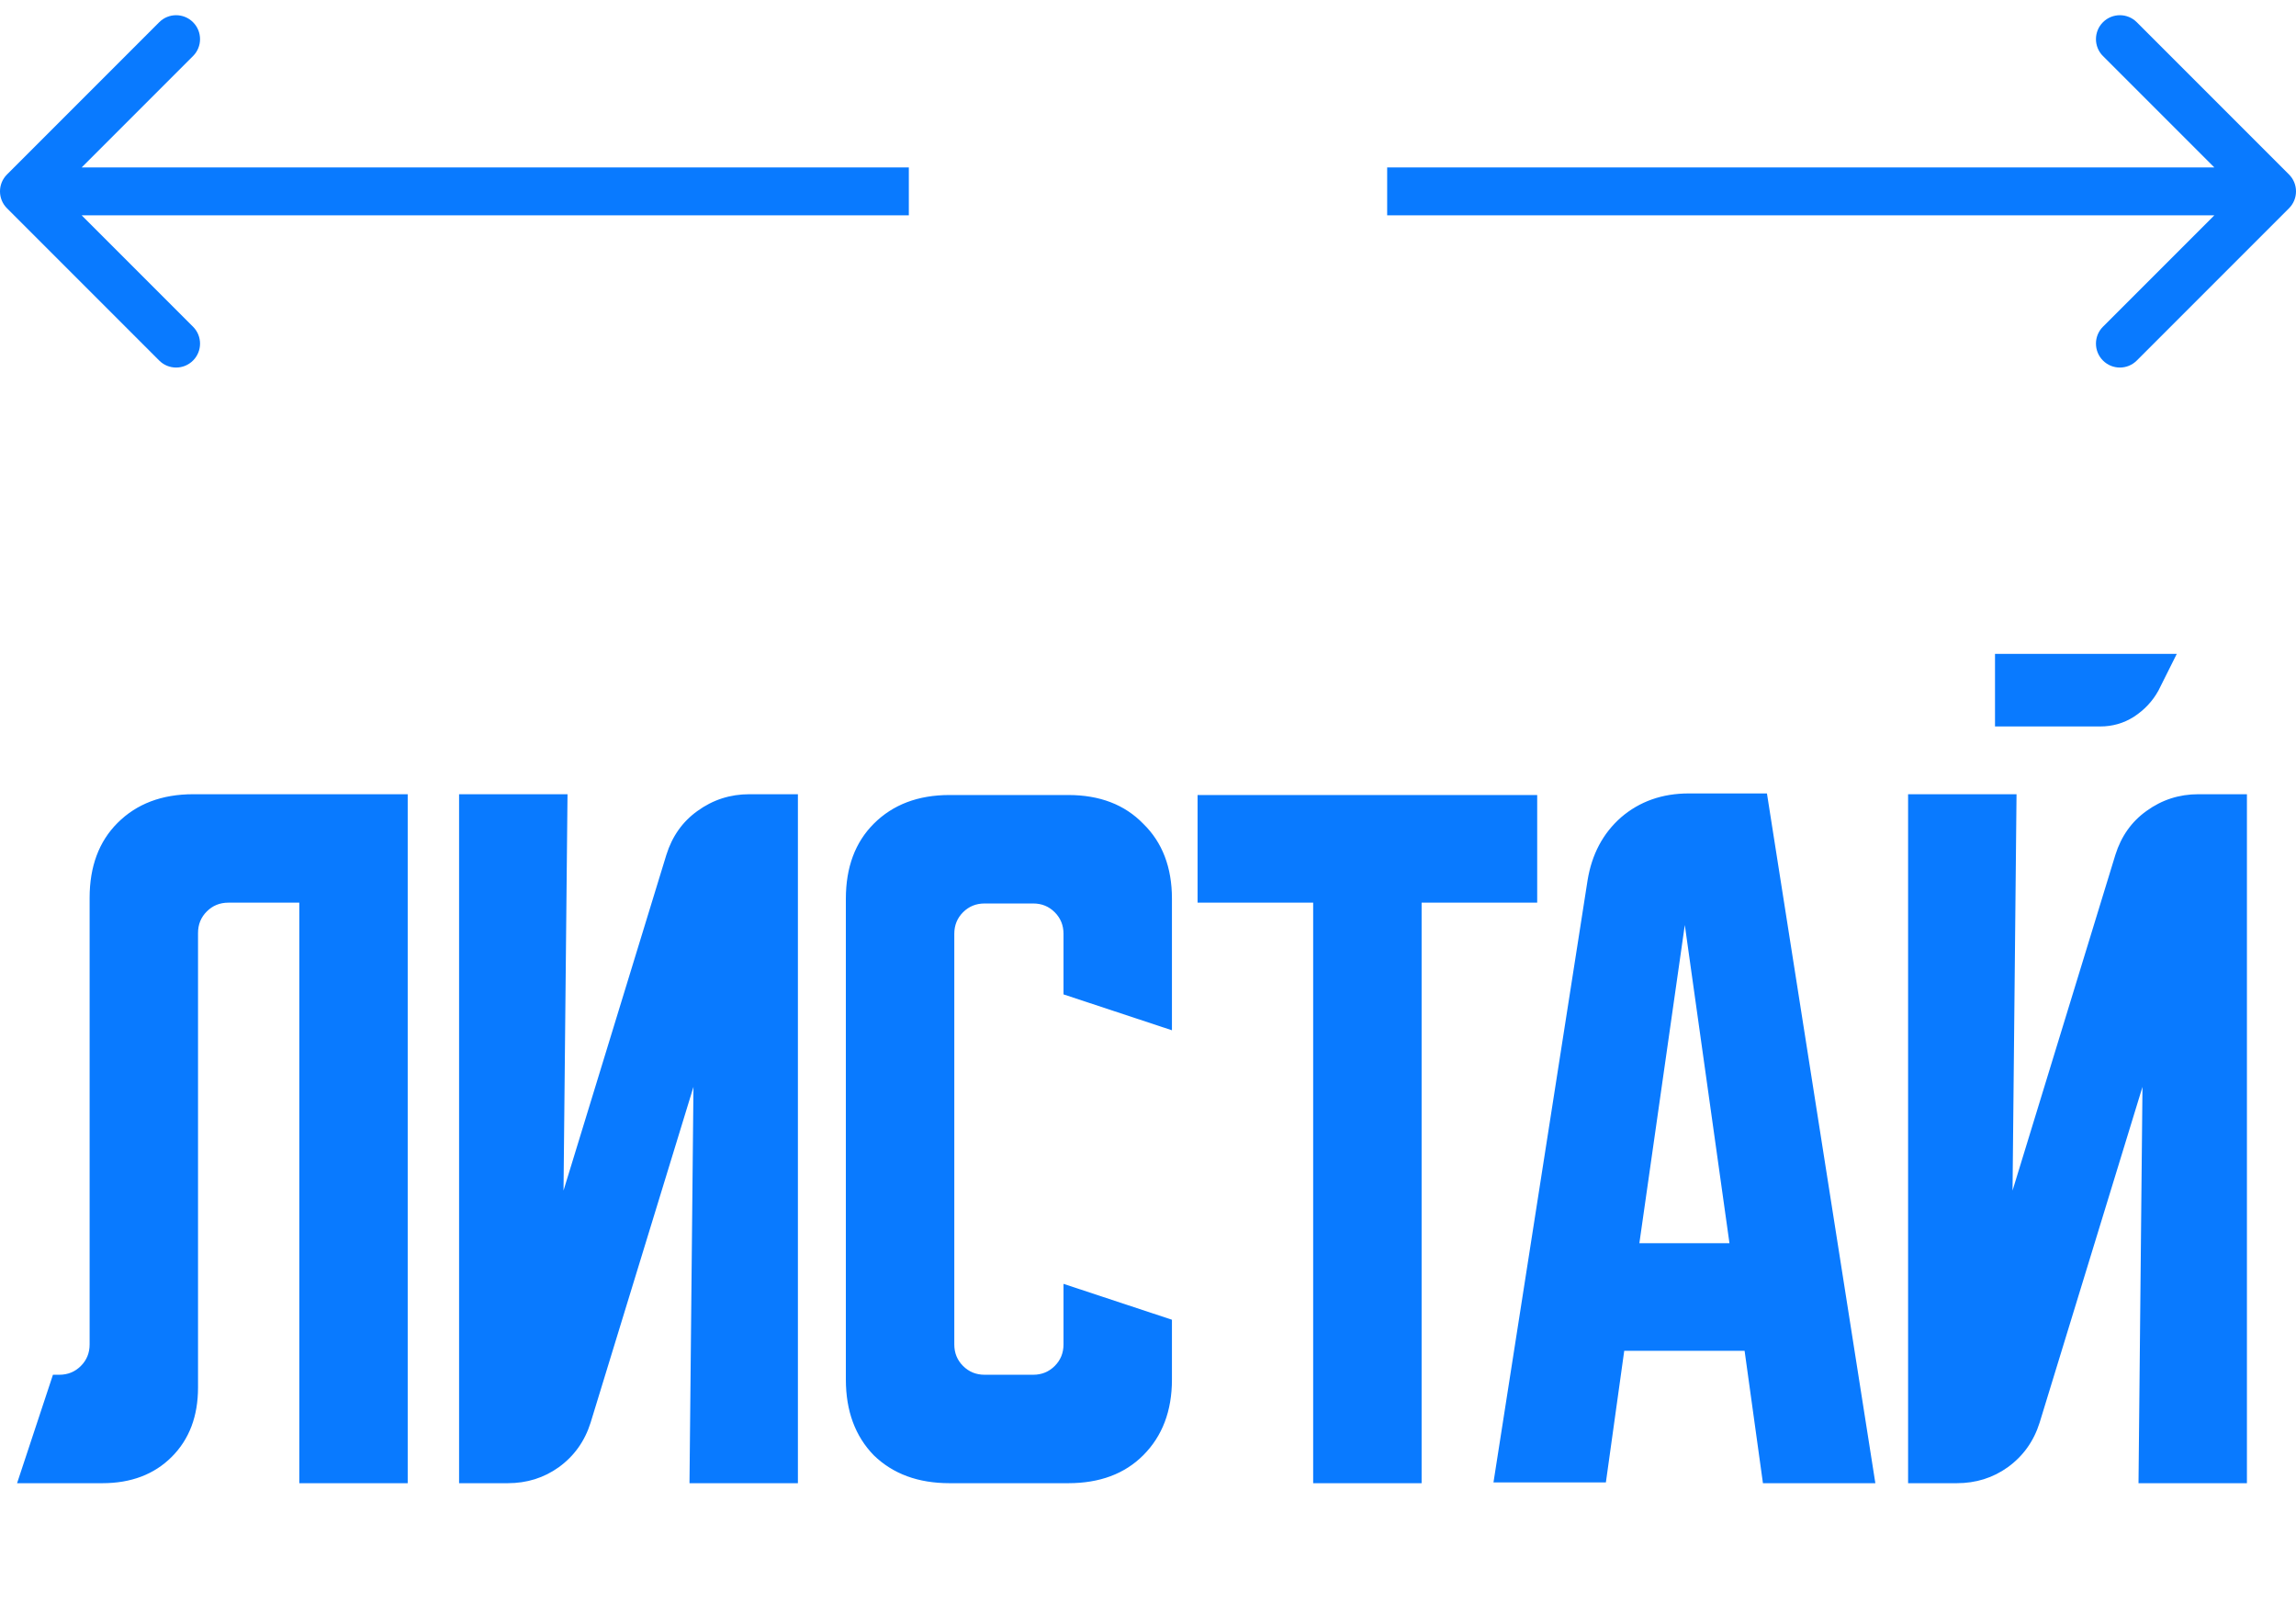 <?xml version="1.0" encoding="UTF-8"?> <svg xmlns="http://www.w3.org/2000/svg" width="96" height="67" viewBox="0 0 96 67" fill="none"><path d="M0.714 62L2.214 57.467H2.48C2.836 57.467 3.136 57.344 3.38 57.1C3.625 56.856 3.747 56.556 3.747 56.2V37.533C3.747 36.222 4.136 35.178 4.914 34.4C5.714 33.6 6.769 33.2 8.08 33.2H17.047V62H12.514V37.733H9.547C9.191 37.733 8.891 37.856 8.647 38.1C8.402 38.344 8.28 38.644 8.28 39V58C8.28 59.2 7.914 60.167 7.18 60.9C6.447 61.633 5.48 62 4.28 62H0.714ZM19.195 62V33.2H23.729L23.562 49.767L27.862 35.733C28.106 34.956 28.54 34.344 29.162 33.9C29.806 33.433 30.529 33.2 31.329 33.2H33.362V62H28.829L28.995 45.433L24.695 59.467C24.451 60.244 24.006 60.867 23.362 61.333C22.74 61.778 22.029 62 21.229 62H19.195ZM35.367 57.667V37.567C35.367 36.256 35.756 35.211 36.534 34.433C37.334 33.633 38.389 33.233 39.7 33.233H44.667C45.978 33.233 47.023 33.633 47.8 34.433C48.6 35.211 49.001 36.256 49.001 37.567V43.067L44.467 41.567V39.033C44.467 38.678 44.345 38.378 44.1 38.133C43.856 37.889 43.556 37.767 43.2 37.767H41.167C40.812 37.767 40.512 37.889 40.267 38.133C40.023 38.378 39.901 38.678 39.901 39.033V56.2C39.901 56.556 40.023 56.856 40.267 57.1C40.512 57.344 40.812 57.467 41.167 57.467H43.2C43.556 57.467 43.856 57.344 44.1 57.1C44.345 56.856 44.467 56.556 44.467 56.2V53.667L49.001 55.167V57.667C49.001 58.978 48.6 60.033 47.8 60.833C47.023 61.611 45.978 62 44.667 62H39.7C38.389 62 37.334 61.611 36.534 60.833C35.756 60.033 35.367 58.978 35.367 57.667ZM50.073 33.233H64.273V37.733H59.44V62H54.906V37.733H50.073V33.233ZM66.379 36.8C66.556 35.711 67.023 34.833 67.779 34.167C68.556 33.5 69.501 33.167 70.612 33.167H73.879L78.412 62H73.712L72.945 56.467H67.912L67.145 61.967H62.445L66.379 36.8ZM68.545 51.967H72.312L70.445 38.667L68.545 51.967ZM84.315 33.2L84.148 49.767L88.448 35.733C88.692 34.956 89.126 34.344 89.748 33.9C90.392 33.433 91.115 33.2 91.915 33.2H93.948V62H89.415L89.581 45.433L85.281 59.467C85.037 60.244 84.592 60.867 83.948 61.333C83.326 61.778 82.615 62 81.815 62H79.781V33.2H84.315ZM91.015 27.333L90.248 28.867C90.004 29.311 89.659 29.678 89.215 29.967C88.792 30.233 88.326 30.367 87.815 30.367H83.415V27.333H91.015Z" fill="#097AFF"></path><path d="M95.707 8.707C96.098 8.317 96.098 7.683 95.707 7.293L89.343 0.929C88.953 0.538 88.32 0.538 87.929 0.929C87.538 1.319 87.538 1.953 87.929 2.343L93.586 8L87.929 13.657C87.538 14.047 87.538 14.681 87.929 15.071C88.32 15.462 88.953 15.462 89.343 15.071L95.707 8.707ZM58 9H95V7H58V9Z" fill="#097AFF"></path><path d="M0.293 8.707C-0.098 8.317 -0.098 7.683 0.293 7.293L6.657 0.929C7.047 0.538 7.681 0.538 8.071 0.929C8.462 1.319 8.462 1.953 8.071 2.343L2.414 8L8.071 13.657C8.462 14.047 8.462 14.681 8.071 15.071C7.681 15.462 7.047 15.462 6.657 15.071L0.293 8.707ZM38 9H1V7H38V9Z" fill="#097AFF"></path></svg> 